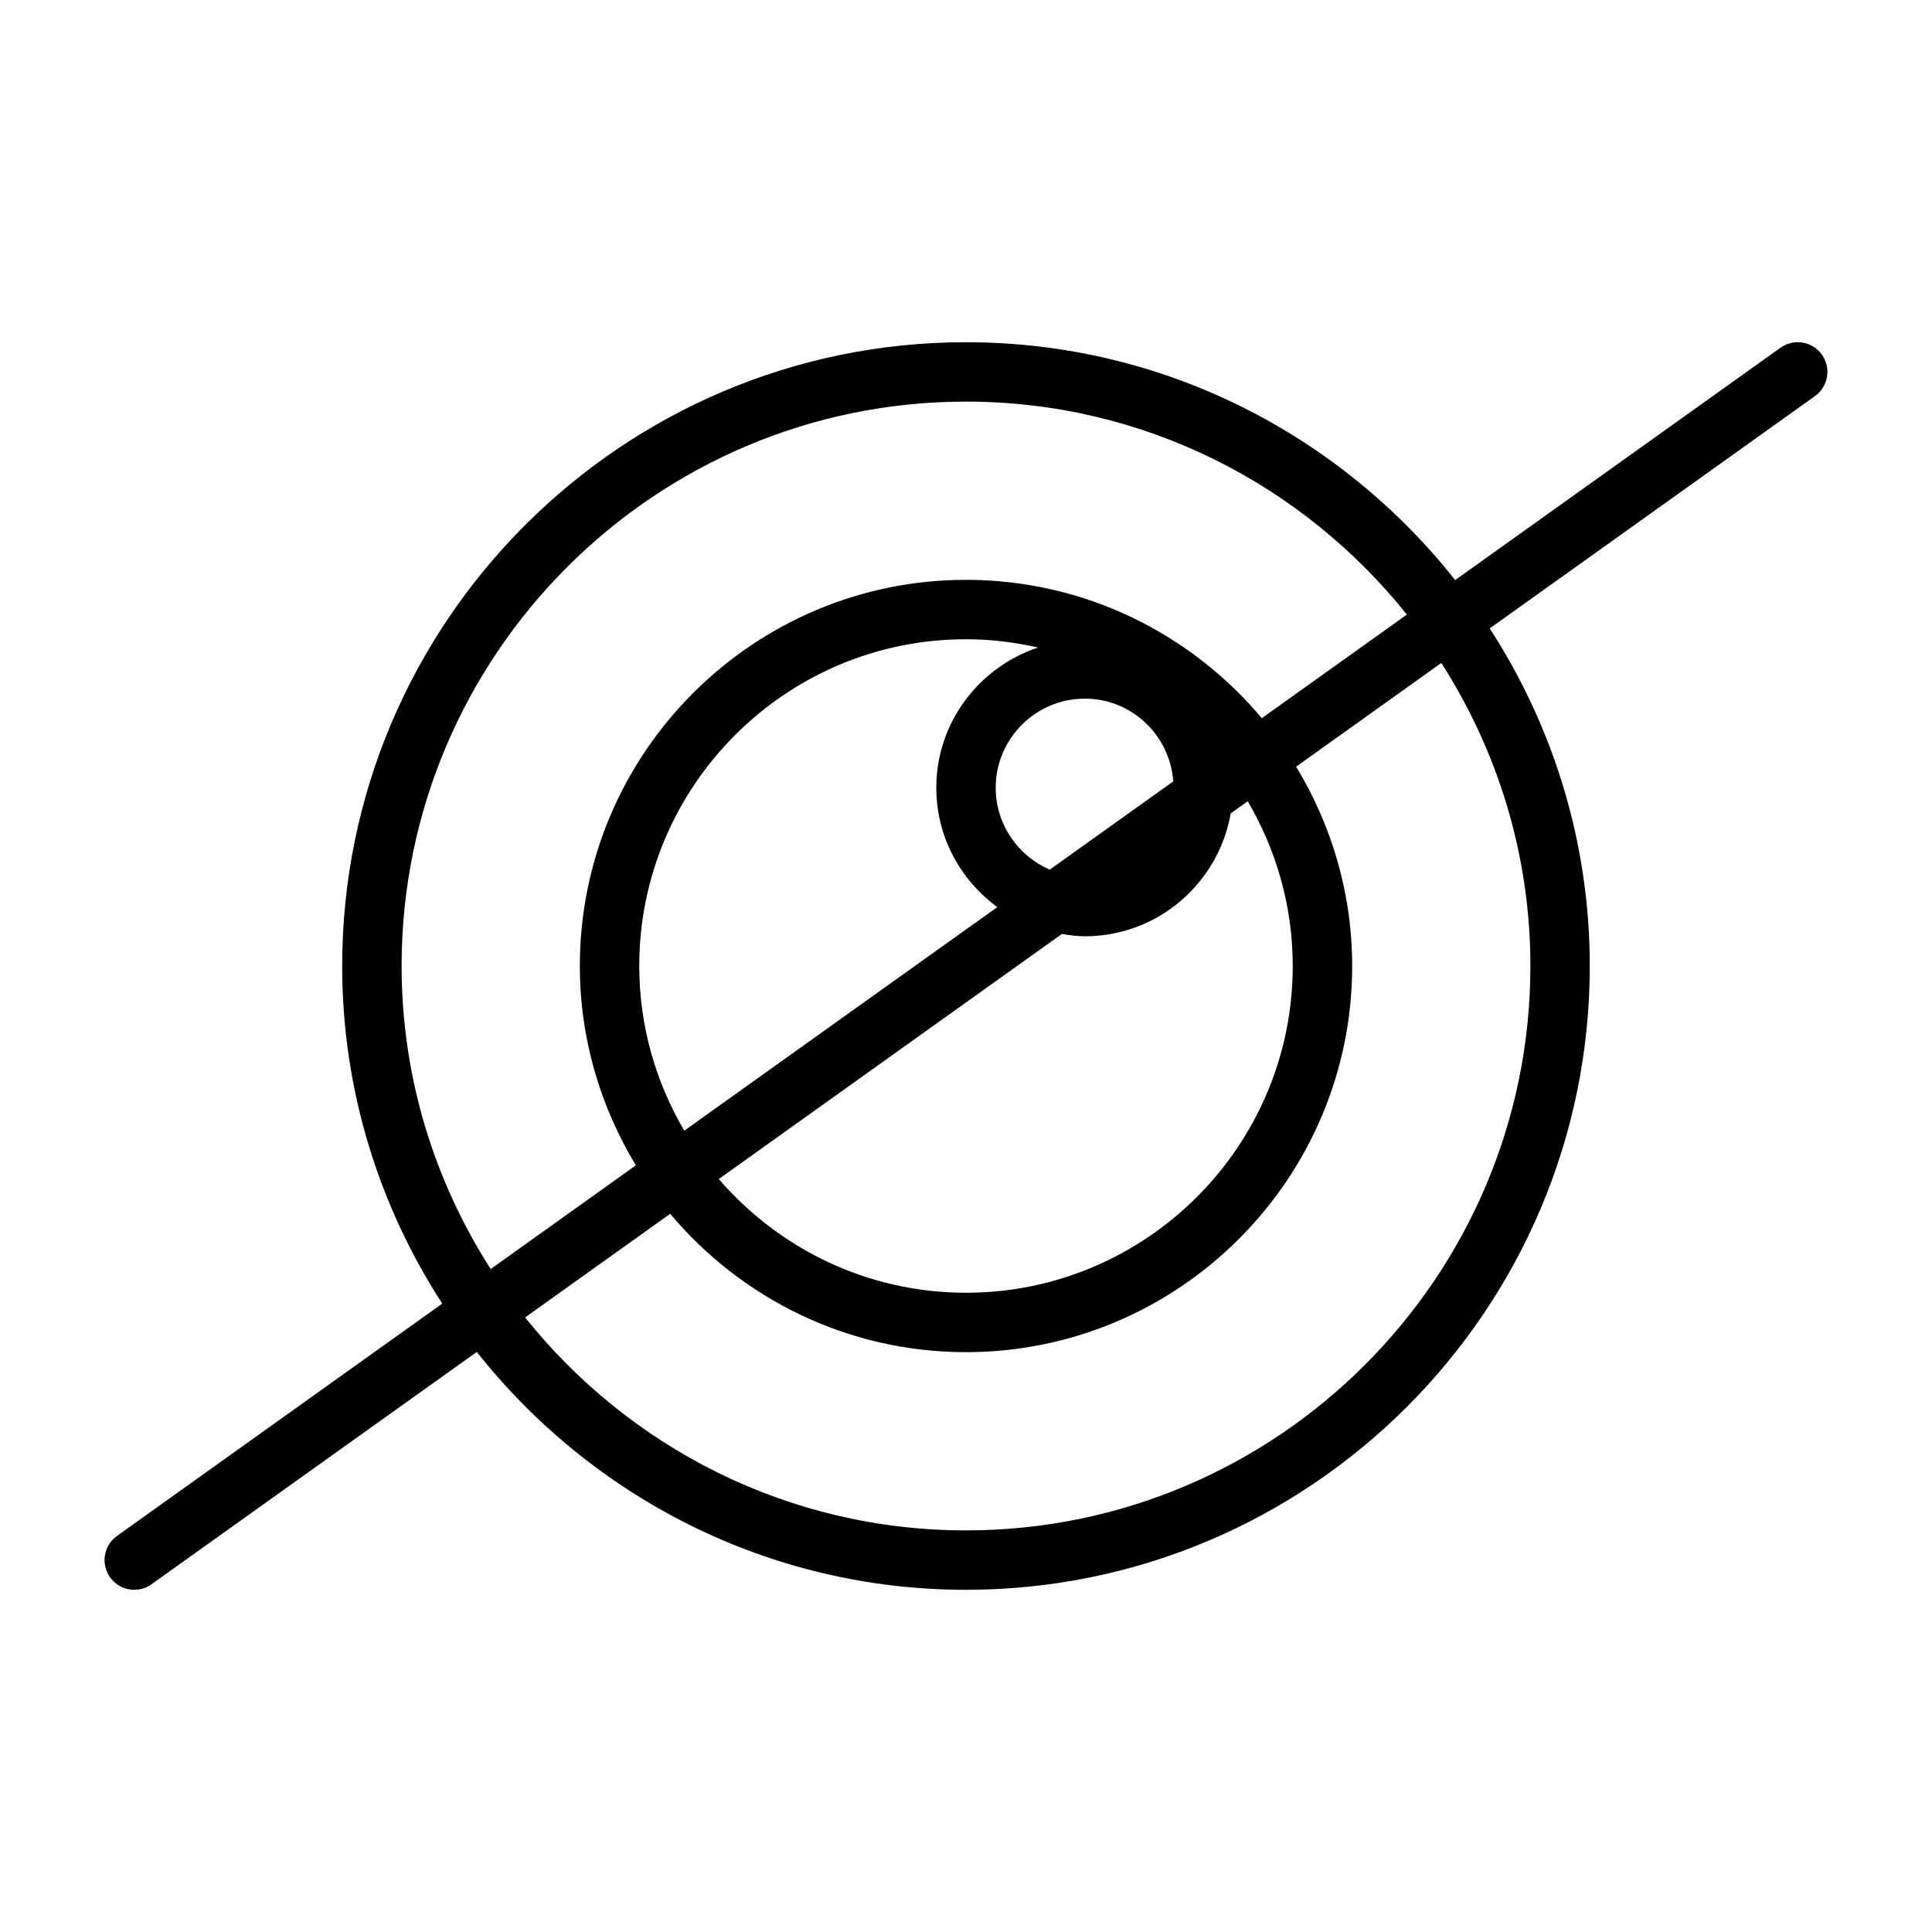 <?xml version="1.0" encoding="UTF-8"?>
<!-- Uploaded to: ICON Repo, www.svgrepo.com, Generator: ICON Repo Mixer Tools -->
<svg fill="#000000" width="800px" height="800px" version="1.1" viewBox="144 144 512 512" xmlns="http://www.w3.org/2000/svg">
 <path d="m626.82 237.98c-2.519-3.543-7.445-4.344-10.973-1.828l-86.215 61.574c-30.309-38.32-77.102-63.035-129.64-63.035-91.16 0-165.31 74.152-165.31 165.31 0 32.969 9.809 63.652 26.512 89.473l-86.184 61.559c-3.543 2.535-4.359 7.445-1.828 10.988 1.531 2.156 3.938 3.293 6.394 3.293 1.59 0 3.18-0.473 4.566-1.465l86.215-61.574c30.305 38.32 77.098 63.039 129.64 63.039 91.156 0 165.31-74.156 165.31-165.31 0-32.969-9.809-63.652-26.512-89.473l86.184-61.559c3.539-2.523 4.359-7.449 1.84-10.992zm-376.39 162.02c0-82.469 67.102-149.57 149.57-149.57 47.262 0 89.41 22.105 116.84 56.441l-38.445 27.457c-18.801-22.387-46.953-36.664-78.391-36.664-56.426 0-102.34 45.91-102.34 102.34 0 19.332 5.496 37.375 14.848 52.82l-38.477 27.488c-14.867-23.238-23.605-50.742-23.605-80.309zm236.16 0c0 47.734-38.84 86.594-86.594 86.594-26.168 0-49.609-11.715-65.512-30.133l90.922-64.945c2.004 0.312 4.004 0.609 6.082 0.609 19.383 0 35.441-14.105 38.668-32.574l4.504-3.211c7.539 12.848 11.93 27.727 11.93 43.66zm-173.18 0c0-47.75 38.84-86.594 86.594-86.594 6.566 0 12.941 0.805 19.098 2.188-15.621 5.227-26.973 19.824-26.973 37.172 0 13.004 6.406 24.465 16.168 31.629l-82.957 59.246c-7.535-12.832-11.93-27.711-11.93-43.641zm108.79-25.539c-8.406-3.621-14.328-11.98-14.328-21.695 0-13.02 10.598-23.617 23.617-23.617 12.453 0 22.562 9.715 23.441 21.93zm127.37 25.539c0 82.469-67.102 149.57-149.57 149.57-47.262 0-89.41-22.105-116.84-56.441l38.445-27.457c18.801 22.383 46.953 36.664 78.395 36.664 56.426 0 102.34-45.91 102.34-102.34 0-19.332-5.496-37.375-14.848-52.82l38.477-27.488c14.863 23.234 23.602 50.738 23.602 80.309z"/>
</svg>